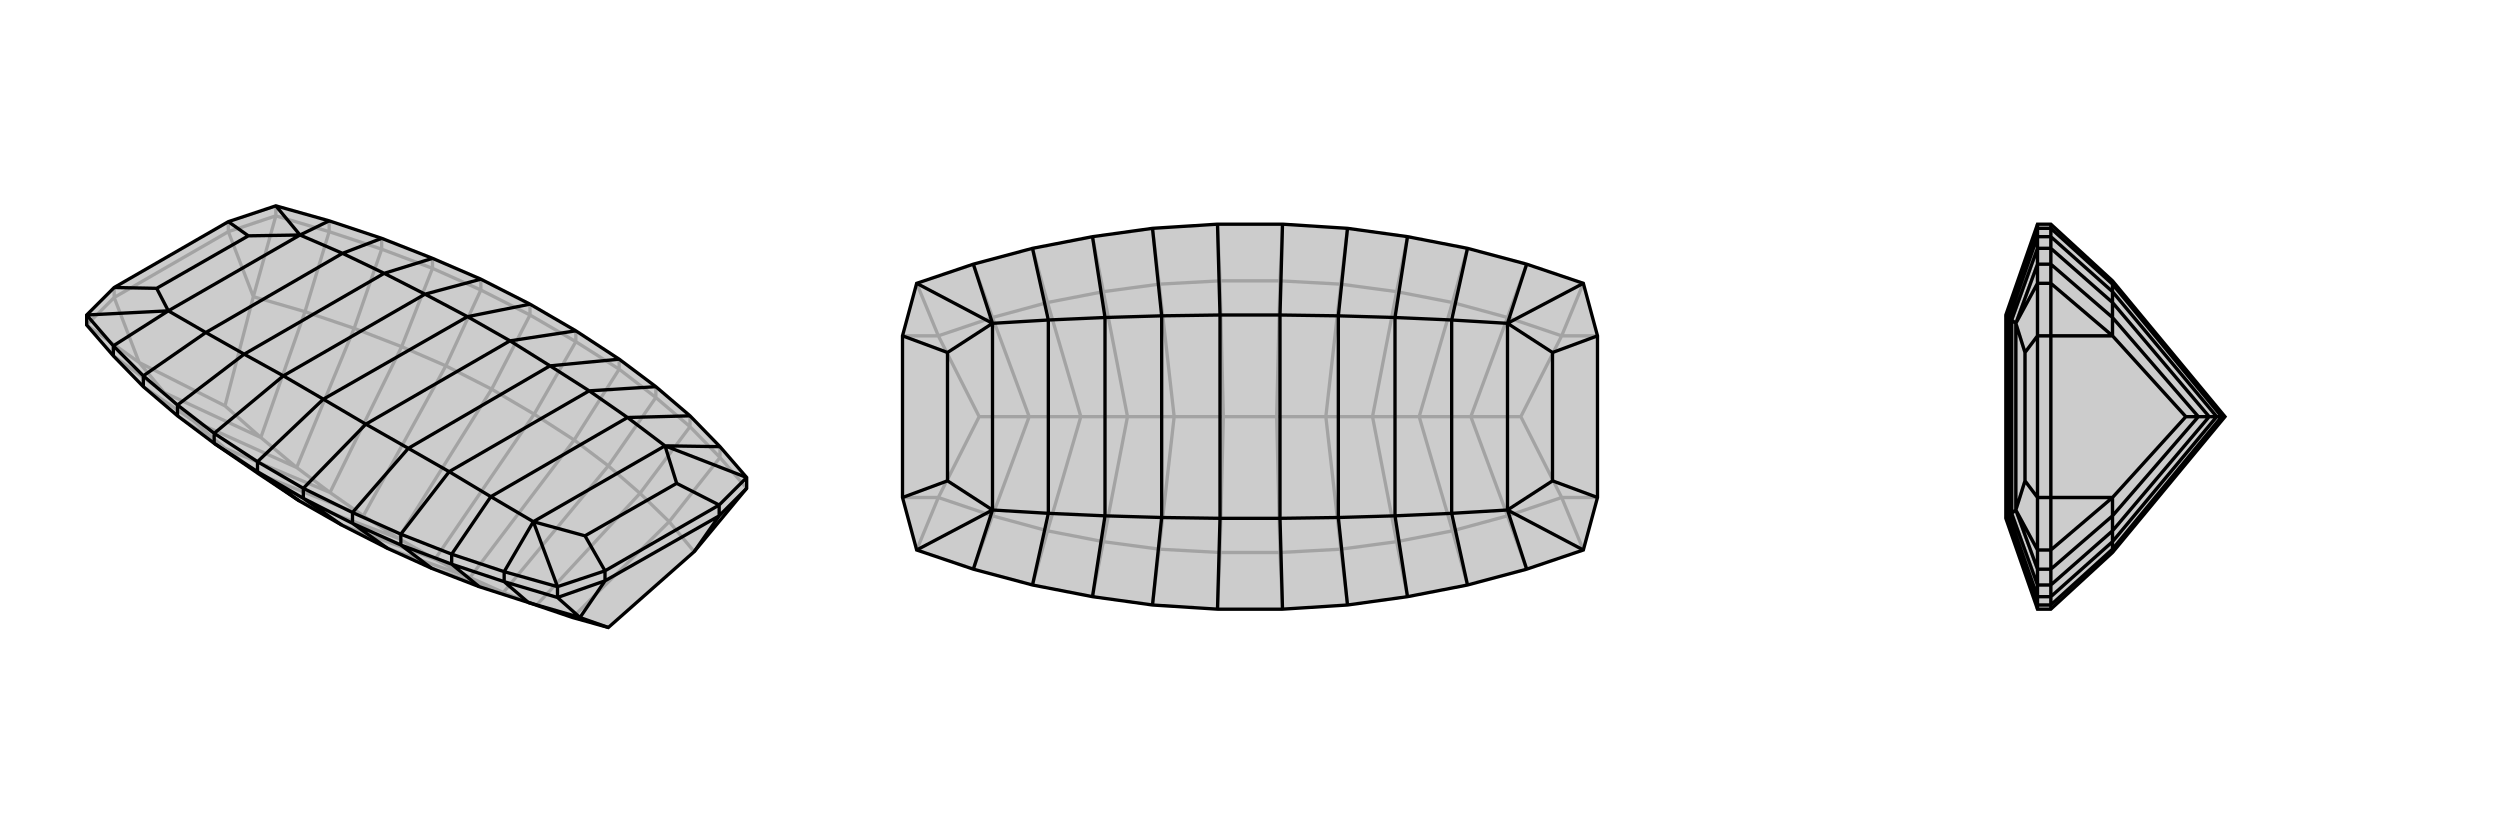 <svg xmlns="http://www.w3.org/2000/svg" viewBox="0 0 3000 1000">
    <g stroke="currentColor" stroke-width="4" fill="none" transform="translate(0 20)">
        <path fill="currentColor" stroke="none" fill-opacity=".2" d="M730,733L833,642L896,566L896,553L864,516L828,479L787,444L743,411L691,377L636,345L577,315L519,290L458,266L395,245L331,227L274,246L137,325L104,358L104,370L136,407L172,444L213,479L257,512L311,549L359,581L410,610L465,638L518,662L575,684L634,703L687,721z" />
<path stroke-opacity=".2" d="M522,651L478,626M522,651L641,477M522,651L410,610M522,651L564,673M478,626L359,581M478,626L590,447M478,626L436,599M691,390L691,377M636,358L636,345M436,599L311,549M436,599L535,419M436,599L396,571M564,673L689,508M564,673L465,638M564,673L604,691M743,423L743,411M577,328L577,315M396,571L270,518M396,571L482,396M396,571L356,541M604,691L730,539M604,691L518,662M604,691L644,706M787,457L787,444M519,302L519,290M356,541L232,485M356,541L425,374M356,541L313,505M644,706L768,572M828,492L828,479M458,279L458,266M313,505L197,451M313,505L366,354M313,505L270,467M687,721L803,606M864,529L864,516M395,258L395,245M270,467L167,415M270,467L304,336M167,415L137,337M304,336L274,258M167,415L197,451M167,415L104,370M304,336L366,354M331,239L395,258M304,336L331,239M833,642L803,606M896,566L864,529M232,485L197,451M197,451L136,407M425,374L366,354M458,279L395,258M366,354L395,258M768,572L803,606M828,492L864,529M803,606L864,529M232,485L270,518M232,485L172,444M425,374L482,396M458,279L519,302M425,374L458,279M768,572L730,539M828,492L787,457M768,572L828,492M270,518L311,549M270,518L213,479M482,396L535,419M519,302L577,328M482,396L519,302M730,539L689,508M787,457L743,423M730,539L787,457M535,419L590,447M577,328L636,358M535,419L577,328M689,508L641,477M743,423L691,390M689,508L743,423M641,477L590,447M691,390L636,358M590,447L636,358M641,477L691,390M104,370L137,337M331,239L331,227M331,239L274,258M137,337L274,258M137,337L137,325M274,258L274,246" />
<path d="M730,733L833,642L896,566L896,553L864,516L828,479L787,444L743,411L691,377L636,345L577,315L519,290L458,266L395,245L331,227L274,246L137,325L104,358L104,370L136,407L172,444L213,479L257,512L311,549L359,581L410,610L465,638L518,662L575,684L634,703L687,721z" />
<path d="M364,578L364,566M309,546L309,534M423,608L423,595M257,512L257,500M481,634L481,621M213,479L213,466M542,657L542,645M172,444L172,431M605,678L605,666M136,407L136,395M730,733L696,721M833,642L863,599M696,721L726,677M696,721L634,703M669,697L605,678M696,721L669,697M542,657L605,678M634,703L605,678M542,657L481,634M575,684L542,657M481,634L423,608M518,662L481,634M257,512L309,546M423,608L364,578M465,638L423,608M364,578L309,546M359,581L309,546M410,610L364,578M896,566L863,599M669,697L669,684M669,697L726,677M863,599L726,677M863,599L863,586M726,677L726,665M309,534L364,566M636,345L561,360M309,534L257,500M309,534L388,459M364,566L423,595M364,566L439,489M691,377L612,389M423,595L481,621M423,595L490,518M743,411L660,419M577,315L510,333M257,500L213,466M257,500L340,431M519,290L461,308M213,466L172,431M213,466L293,405M481,621L542,645M481,621L539,546M787,444L707,449M458,266L411,284M172,431L136,395M172,431L247,379M542,645L605,666M542,645L589,576M828,479L753,481M395,245L360,262M136,395L104,358M136,395L202,353M605,666L669,684M605,666L640,606M864,516L798,515M331,227L360,262M104,358L202,353M669,684L726,665M669,684L640,606M896,553L863,586M896,553L798,515M702,623L640,606M812,560L798,515M298,263L360,262M188,326L202,353M726,665L863,586M726,665L702,623M863,586L812,560M702,623L812,560M274,246L298,263M137,325L188,326M298,263L188,326M589,576L640,606M753,481L798,515M640,606L798,515M411,284L360,262M247,379L202,353M360,262L202,353M589,576L539,546M753,481L707,449M589,576L753,481M411,284L461,308M247,379L293,405M411,284L247,379M539,546L490,518M707,449L660,419M539,546L707,449M461,308L510,333M293,405L340,431M461,308L293,405M490,518L439,489M660,419L612,389M490,518L660,419M510,333L561,360M340,431L388,459M510,333L340,431M388,459L439,489M561,360L612,389M439,489L612,389M561,360L388,459" />
    </g>
    <g stroke="currentColor" stroke-width="4" fill="none" transform="translate(1000 0)">
        <path fill="currentColor" stroke="none" fill-opacity=".2" d="M383,274L311,284L239,298L168,317L100,340L83,403L83,597L100,660L168,683L239,702L311,716L383,726L461,731L539,731L617,726L689,716L761,702L832,683L900,660L917,597L917,403L900,340L832,317L761,298L689,284L617,274L539,269L461,269z" />
<path stroke-opacity=".2" d="M532,500L468,500M532,500L536,337M532,500L536,663M532,500L591,500M468,500L464,663M468,500L464,337M468,500L409,500M409,500L391,659M409,500L391,341M409,500L353,500M591,500L609,341M591,500L609,659M591,500L647,500M353,500L324,650M353,500L324,350M353,500L297,500M647,500L676,350M647,500L676,650M647,500L703,500M297,500L257,637M297,500L257,363M297,500L235,500M703,500L743,363M703,500L743,637M703,500L765,500M235,500L191,619M235,500L191,381M235,500L175,500M765,500L809,381M765,500L809,619M765,500L825,500M175,500L126,597M175,500L126,403M825,500L874,403M825,500L874,597M126,597L83,597M126,403L83,403M874,403L917,403M874,597L917,597M126,597L191,619M126,597L100,660M126,403L191,381M126,403L100,340M874,403L809,381M874,403L900,340M874,597L809,619M874,597L900,660M257,637L191,619M191,619L168,683M257,363L191,381M191,381L168,317M743,363L809,381M809,381L832,317M743,637L809,619M809,619L832,683M257,637L324,650M257,637L239,702M257,363L324,350M257,363L239,298M743,363L676,350M743,363L761,298M743,637L676,650M743,637L761,702M324,650L391,659M324,650L311,716M324,350L391,341M324,350L311,284M676,350L609,341M676,350L689,284M676,650L609,659M676,650L689,716M391,659L464,663M391,659L383,726M391,341L464,337M391,341L383,274M609,341L536,337M609,341L617,274M609,659L536,663M609,659L617,726M536,663L464,663M464,663L461,731M536,663L539,731M536,337L464,337M464,337L461,269M536,337L539,269" />
<path d="M383,274L311,284L239,298L168,317L100,340L83,403L83,597L100,660L168,683L239,702L311,716L383,726L461,731L539,731L617,726L689,716L761,702L832,683L900,660L917,597L917,403L900,340L832,317L761,298L689,284L617,274L539,269L461,269z" />
<path d="M461,269L464,378M461,731L464,622M539,731L536,622M539,269L536,378M617,726L606,621M617,274L606,379M383,274L394,379M383,726L394,621M311,284L326,381M311,716L326,619M689,716L674,619M689,284L674,381M239,298L258,384M239,702L258,616M761,702L742,616M761,298L742,384M168,317L191,388M168,683L191,612M832,683L809,612M832,317L809,388M100,340L191,388M100,660L191,612M900,660L809,612M900,340L809,388M863,577L809,612M863,423L809,388M137,423L191,388M137,577L191,612M917,597L863,577M917,403L863,423M863,577L863,423M83,403L137,423M83,597L137,577M137,423L137,577M742,616L809,612M742,384L809,388M809,612L809,388M258,384L191,388M258,616L191,612M191,388L191,612M742,616L674,619M742,384L674,381M742,616L742,384M258,384L326,381M258,616L326,619M258,384L258,616M674,619L606,621M674,381L606,379M674,619L674,381M326,381L394,379M326,619L394,621M326,381L326,619M606,621L536,622M606,379L536,378M606,621L606,379M394,379L464,378M394,621L464,622M394,379L394,621M464,622L536,622M464,378L536,378M536,622L536,378M464,378L464,622" />
    </g>
    <g stroke="currentColor" stroke-width="4" fill="none" transform="translate(2000 0)">
        <path fill="currentColor" stroke="none" fill-opacity=".2" d="M535,663L461,731L445,731L407,622L407,622L407,378L407,378L445,269L461,269L535,337L670,500z" />
<path stroke-opacity=".2" d="M670,500L666,500M666,500L535,659M666,500L535,341M666,500L660,500M461,726L445,726M461,274L445,274M660,500L535,650M660,500L535,350M660,500L651,500M461,716L445,716M461,284L445,284M651,500L535,637M651,500L535,363M651,500L638,500M461,702L445,702M461,298L445,298M638,500L535,619M638,500L535,381M638,500L623,500M461,683L445,683M461,317L445,317M623,500L535,597M623,500L535,403M535,597L461,597M535,403L461,403M535,597L535,619M461,660L461,683M535,597L461,660M535,403L535,381M461,340L461,317M535,403L461,340M535,637L535,619M461,702L461,683M535,619L461,683M535,363L535,381M461,298L461,317M535,381L461,317M535,637L535,650M461,702L461,716M535,637L461,702M535,363L535,350M461,298L461,284M535,363L461,298M535,650L535,659M461,716L461,726M535,650L461,716M535,350L535,341M461,284L461,274M535,350L461,284M535,659L535,663M461,726L461,731M535,659L461,726M535,341L535,337M461,274L461,269M535,341L461,274M461,660L445,660M461,660L461,597M461,340L445,340M461,340L461,403M461,597L461,403M461,597L445,597M461,403L445,403M445,269L445,274M445,731L445,726M445,274L445,284M445,274L408,379M445,726L445,716M445,726L408,621M445,284L445,298M445,284L411,381M445,716L445,702M445,716L411,619M445,298L445,317M445,298L414,384M445,702L445,683M445,702L414,616M445,317L445,340M445,317L419,388M445,683L445,660M445,683L419,612M445,340L445,403M445,340L419,388M445,660L445,597M445,660L419,612M430,423L419,388M430,577L419,612M445,403L445,597M445,403L430,423M445,597L430,577M430,423L430,577M414,384L419,388M414,616L419,612M419,388L419,612M414,384L411,381M414,616L411,619M414,384L414,616M411,381L408,379M411,619L408,621M411,381L411,619M408,379L407,378M408,621L407,622M408,379L408,621" />
<path d="M535,663L461,731L445,731L407,622L407,622L407,378L407,378L445,269L461,269L535,337L670,500z" />
<path d="M670,500L666,500M666,500L535,341M666,500L535,659M666,500L660,500M461,726L445,726M461,274L445,274M660,500L535,350M660,500L535,650M660,500L651,500M461,716L445,716M461,284L445,284M651,500L535,363M651,500L535,637M651,500L638,500M461,702L445,702M461,298L445,298M638,500L535,381M638,500L535,619M638,500L623,500M461,683L445,683M461,317L445,317M623,500L535,403M623,500L535,597M535,403L461,403M535,597L461,597M535,403L535,381M461,340L461,317M535,403L461,340M535,597L535,619M461,660L461,683M535,597L461,660M535,363L535,381M461,298L461,317M535,381L461,317M535,637L535,619M461,702L461,683M535,619L461,683M535,363L535,350M461,298L461,284M535,363L461,298M535,637L535,650M461,702L461,716M535,637L461,702M535,350L535,341M461,284L461,274M535,350L461,284M535,650L535,659M461,716L461,726M535,650L461,716M535,341L535,337M461,274L461,269M535,341L461,274M535,659L535,663M461,726L461,731M535,659L461,726M461,340L445,340M461,340L461,403M461,660L445,660M461,660L461,597M461,403L461,597M461,403L445,403M461,597L445,597M445,731L445,726M445,269L445,274M445,726L445,716M445,726L408,621M445,274L445,284M445,274L408,379M445,716L445,702M445,716L411,619M445,284L445,298M445,284L411,381M445,702L445,683M445,702L414,616M445,298L445,317M445,298L414,384M445,683L445,660M445,683L419,612M445,317L445,340M445,317L419,388M445,660L445,597M445,660L419,612M445,340L445,403M445,340L419,388M430,577L419,612M430,423L419,388M445,597L445,403M445,597L430,577M445,403L430,423M430,577L430,423M414,616L419,612M414,384L419,388M419,612L419,388M414,616L411,619M414,384L411,381M414,616L414,384M411,619L408,621M411,381L408,379M411,619L411,381M408,621L407,622M408,379L407,378M408,621L408,379" />
    </g>
</svg>